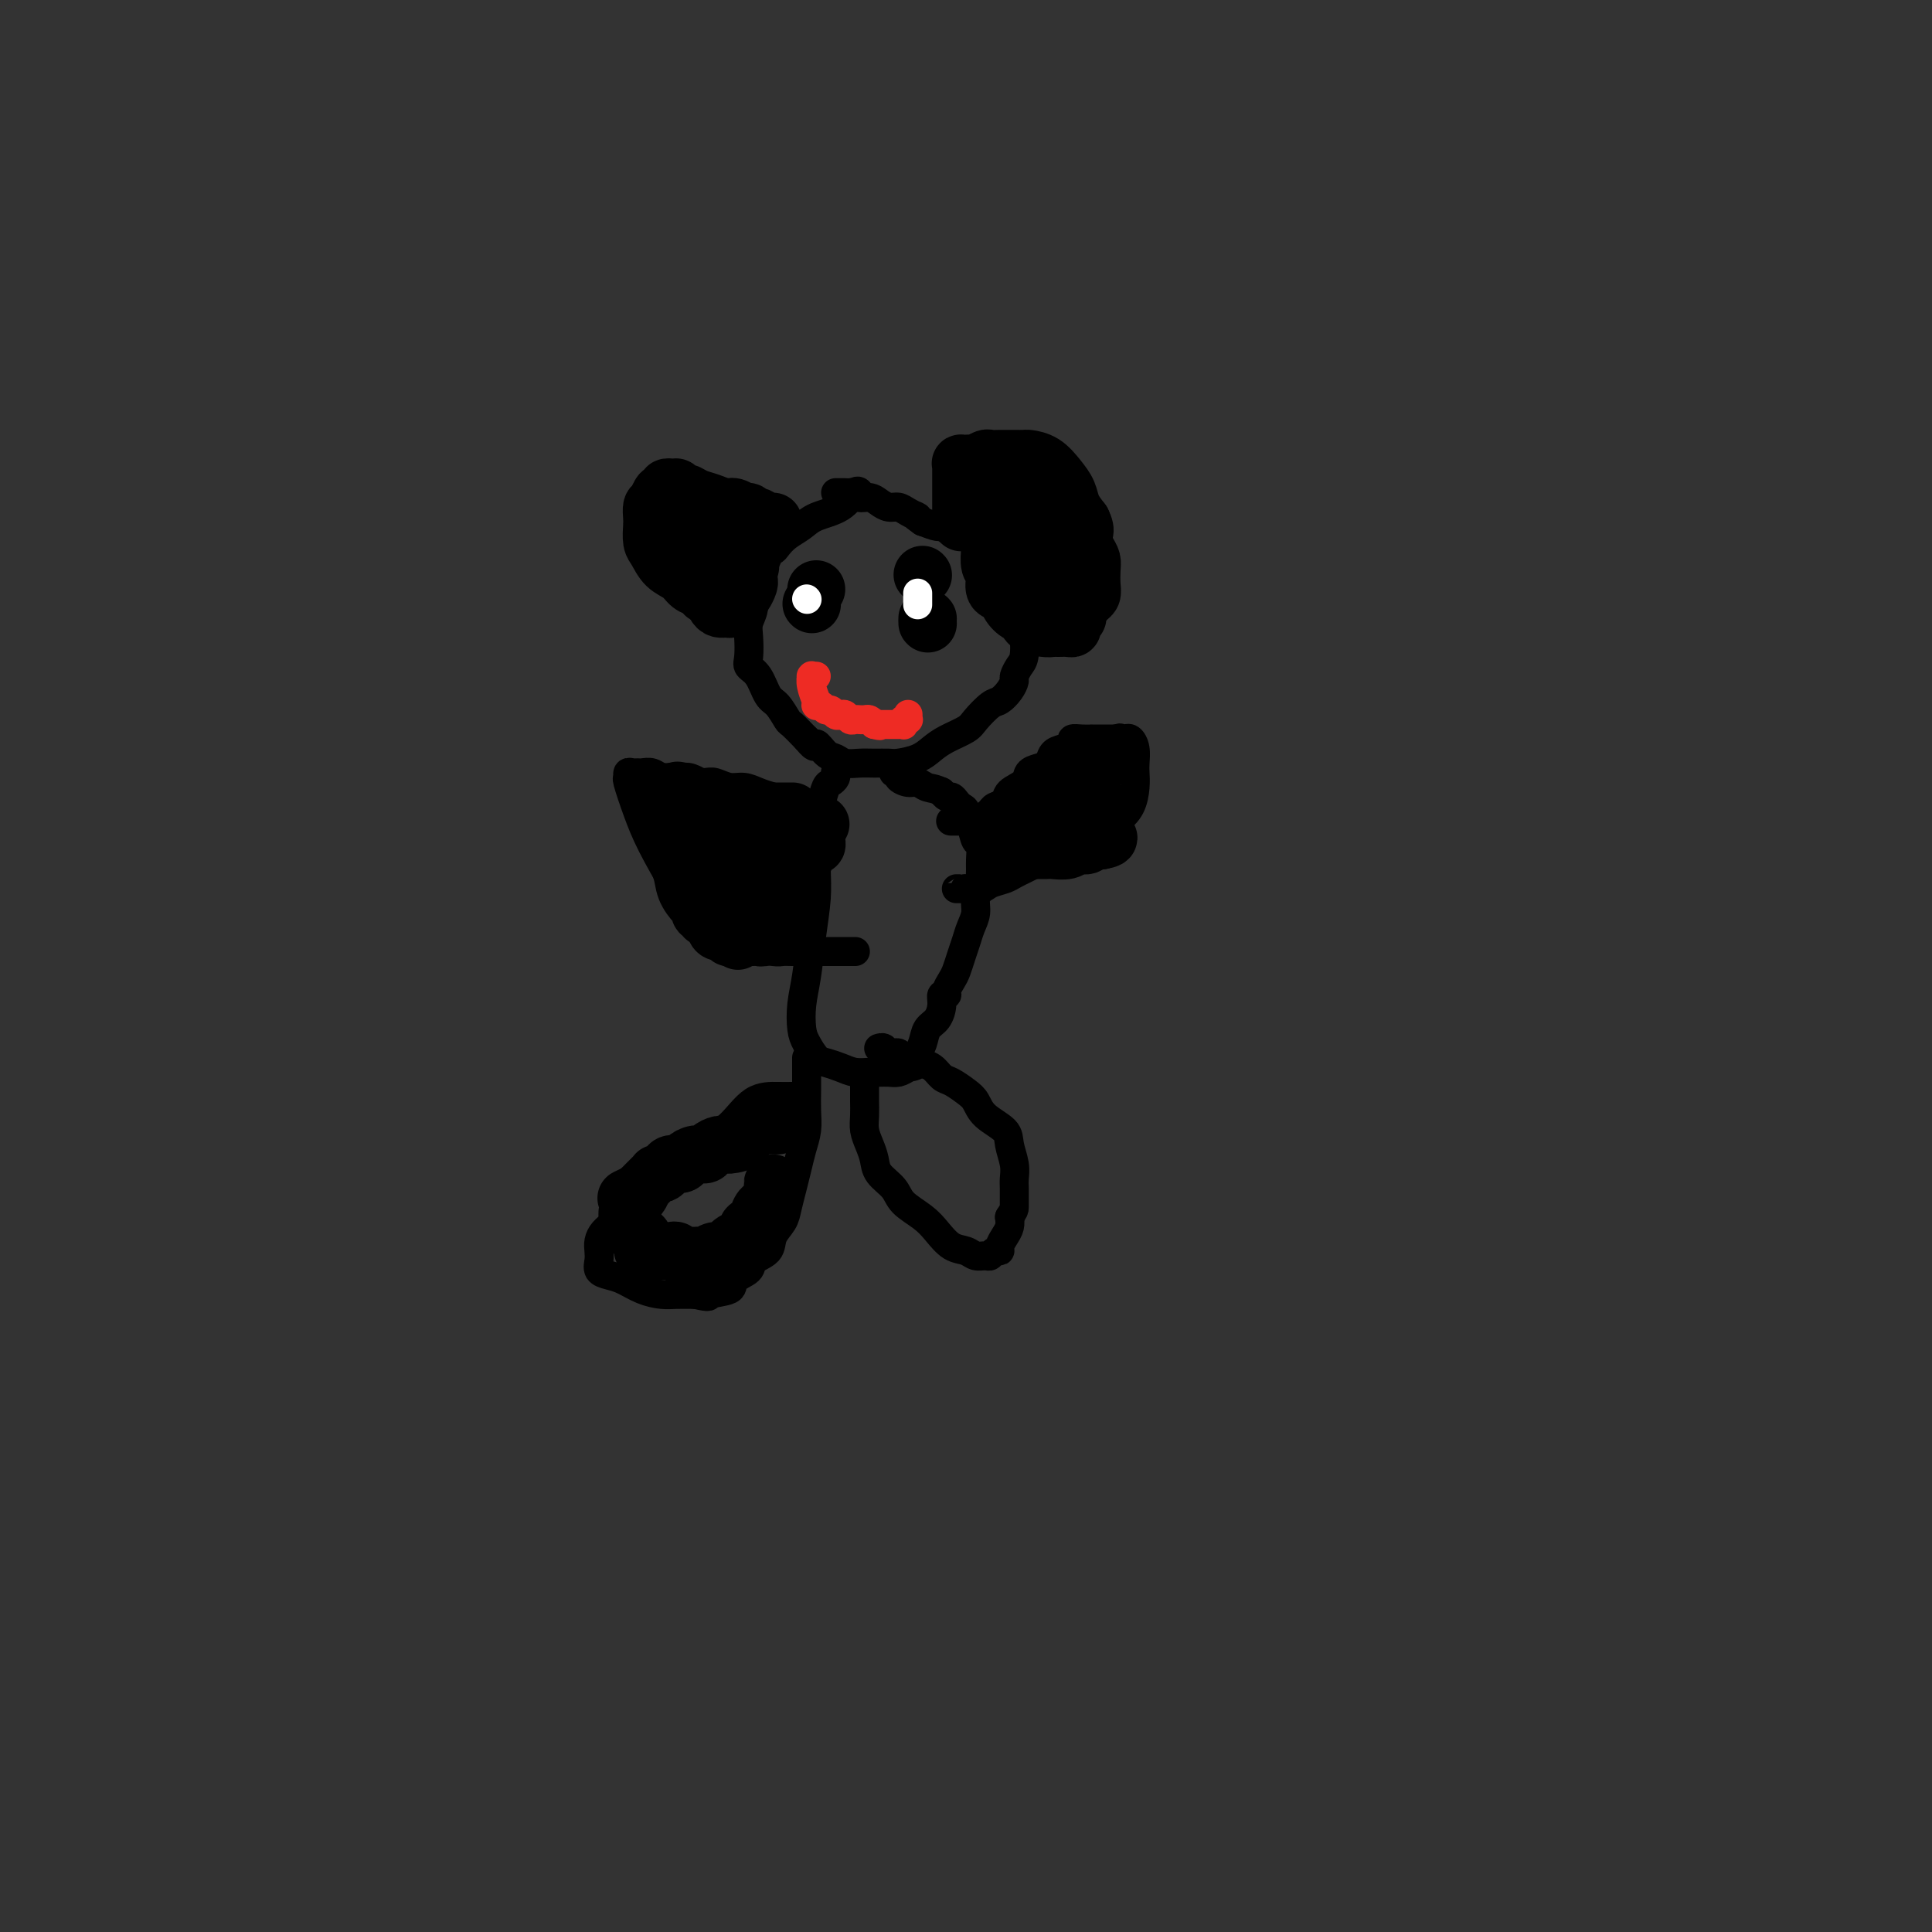 <svg viewBox='0 0 400 400' version='1.1' xmlns='http://www.w3.org/2000/svg' xmlns:xlink='http://www.w3.org/1999/xlink'><rect x="0" y="0" width="400" height="400" fill="#333333" stroke="none"/><g fill='none' stroke='#000000' stroke-width='6' stroke-linecap='round' stroke-linejoin='round'><path d='M178,102c-0.216,-0.292 -0.431,-0.584 -1,0c-0.569,0.584 -1.490,2.044 -3,3c-1.510,0.956 -3.609,1.409 -5,2c-1.391,0.591 -2.076,1.321 -3,2c-0.924,0.679 -2.089,1.308 -3,2c-0.911,0.692 -1.568,1.447 -2,2c-0.432,0.553 -0.640,0.905 -1,1c-0.360,0.095 -0.871,-0.068 -1,0c-0.129,0.068 0.124,0.367 0,1c-0.124,0.633 -0.625,1.601 -1,2c-0.375,0.399 -0.622,0.230 -1,1c-0.378,0.770 -0.885,2.479 -1,4c-0.115,1.521 0.164,2.855 0,4c-0.164,1.145 -0.770,2.100 -1,3c-0.230,0.900 -0.084,1.743 0,3c0.084,1.257 0.105,2.926 0,4c-0.105,1.074 -0.336,1.553 0,2c0.336,0.447 1.240,0.864 2,2c0.760,1.136 1.375,2.992 2,4c0.625,1.008 1.260,1.167 2,2c0.740,0.833 1.584,2.340 2,3c0.416,0.660 0.405,0.474 1,1c0.595,0.526 1.798,1.763 3,3'/><path d='M167,153c2.215,2.747 1.751,1.114 2,1c0.249,-0.114 1.210,1.290 2,2c0.790,0.710 1.409,0.726 2,1c0.591,0.274 1.154,0.806 2,1c0.846,0.194 1.977,0.050 3,0c1.023,-0.050 1.940,-0.005 3,0c1.060,0.005 2.263,-0.029 3,0c0.737,0.029 1.006,0.121 2,0c0.994,-0.121 2.712,-0.454 4,-1c1.288,-0.546 2.145,-1.306 3,-2c0.855,-0.694 1.709,-1.323 3,-2c1.291,-0.677 3.018,-1.402 4,-2c0.982,-0.598 1.220,-1.067 2,-2c0.780,-0.933 2.103,-2.329 3,-3c0.897,-0.671 1.367,-0.617 2,-1c0.633,-0.383 1.427,-1.203 2,-2c0.573,-0.797 0.925,-1.571 1,-2c0.075,-0.429 -0.126,-0.514 0,-1c0.126,-0.486 0.580,-1.373 1,-2c0.420,-0.627 0.806,-0.995 1,-2c0.194,-1.005 0.196,-2.647 0,-4c-0.196,-1.353 -0.590,-2.416 -1,-4c-0.410,-1.584 -0.837,-3.689 -1,-5c-0.163,-1.311 -0.063,-1.828 -1,-3c-0.937,-1.172 -2.909,-2.997 -4,-4c-1.091,-1.003 -1.299,-1.182 -2,-2c-0.701,-0.818 -1.895,-2.274 -3,-3c-1.105,-0.726 -2.121,-0.720 -3,-1c-0.879,-0.280 -1.621,-0.845 -2,-1c-0.379,-0.155 -0.394,0.098 -1,0c-0.606,-0.098 -1.803,-0.549 -3,-1'/><path d='M191,108c-2.915,-2.039 -1.204,-1.138 -1,-1c0.204,0.138 -1.099,-0.489 -2,-1c-0.901,-0.511 -1.398,-0.906 -2,-1c-0.602,-0.094 -1.308,0.115 -2,0c-0.692,-0.115 -1.369,-0.553 -2,-1c-0.631,-0.447 -1.216,-0.905 -2,-1c-0.784,-0.095 -1.768,0.171 -2,0c-0.232,-0.171 0.288,-0.778 0,-1c-0.288,-0.222 -1.384,-0.060 -2,0c-0.616,0.060 -0.754,0.016 -1,0c-0.246,-0.016 -0.602,-0.004 -1,0c-0.398,0.004 -0.839,0.001 -1,0c-0.161,-0.001 -0.043,-0.000 0,0c0.043,0.000 0.012,0.000 0,0c-0.012,-0.000 -0.003,-0.000 0,0c0.003,0.000 0.001,0.000 0,0c-0.001,-0.000 -0.000,-0.000 0,0c0.000,0.000 0.000,0.000 0,0'/><path d='M173,160c-0.024,-0.086 -0.048,-0.171 0,0c0.048,0.171 0.167,0.600 0,1c-0.167,0.400 -0.619,0.773 -1,1c-0.381,0.227 -0.691,0.310 -1,1c-0.309,0.690 -0.618,1.987 -1,3c-0.382,1.013 -0.837,1.741 -1,3c-0.163,1.259 -0.032,3.049 0,5c0.032,1.951 -0.033,4.064 0,6c0.033,1.936 0.166,3.694 0,6c-0.166,2.306 -0.631,5.158 -1,8c-0.369,2.842 -0.643,5.672 -1,8c-0.357,2.328 -0.798,4.154 -1,6c-0.202,1.846 -0.164,3.713 0,5c0.164,1.287 0.455,1.995 1,3c0.545,1.005 1.343,2.308 2,3c0.657,0.692 1.173,0.774 2,1c0.827,0.226 1.965,0.596 3,1c1.035,0.404 1.968,0.841 3,1c1.032,0.159 2.163,0.040 3,0c0.837,-0.040 1.379,-0.000 2,0c0.621,0.000 1.321,-0.038 2,0c0.679,0.038 1.337,0.154 2,0c0.663,-0.154 1.332,-0.577 2,-1'/><path d='M188,221c2.567,-0.314 1.984,-1.099 2,-2c0.016,-0.901 0.630,-1.920 1,-3c0.370,-1.080 0.495,-2.222 1,-3c0.505,-0.778 1.388,-1.191 2,-2c0.612,-0.809 0.951,-2.013 1,-3c0.049,-0.987 -0.194,-1.758 0,-2c0.194,-0.242 0.826,0.045 1,0c0.174,-0.045 -0.108,-0.424 0,-1c0.108,-0.576 0.606,-1.351 1,-2c0.394,-0.649 0.684,-1.174 1,-2c0.316,-0.826 0.658,-1.954 1,-3c0.342,-1.046 0.684,-2.009 1,-3c0.316,-0.991 0.607,-2.009 1,-3c0.393,-0.991 0.890,-1.957 1,-3c0.110,-1.043 -0.167,-2.165 0,-3c0.167,-0.835 0.778,-1.384 1,-2c0.222,-0.616 0.057,-1.301 0,-2c-0.057,-0.699 -0.004,-1.414 0,-2c0.004,-0.586 -0.041,-1.045 0,-2c0.041,-0.955 0.170,-2.406 0,-3c-0.170,-0.594 -0.637,-0.330 -1,-1c-0.363,-0.670 -0.622,-2.273 -1,-3c-0.378,-0.727 -0.875,-0.577 -1,-1c-0.125,-0.423 0.121,-1.419 0,-2c-0.121,-0.581 -0.611,-0.748 -1,-1c-0.389,-0.252 -0.679,-0.590 -1,-1c-0.321,-0.410 -0.674,-0.893 -1,-1c-0.326,-0.107 -0.626,0.164 -1,0c-0.374,-0.164 -0.821,-0.761 -1,-1c-0.179,-0.239 -0.089,-0.119 0,0'/><path d='M195,164c-1.355,-0.781 -2.243,-0.735 -3,-1c-0.757,-0.265 -1.383,-0.842 -2,-1c-0.617,-0.158 -1.223,0.101 -2,0c-0.777,-0.101 -1.724,-0.563 -2,-1c-0.276,-0.437 0.118,-0.848 0,-1c-0.118,-0.152 -0.748,-0.043 -1,0c-0.252,0.043 -0.126,0.022 0,0'/><path d='M197,170c0.056,0.000 0.113,0.000 0,0c-0.113,-0.000 -0.395,-0.000 0,0c0.395,0.000 1.469,0.001 2,0c0.531,-0.001 0.520,-0.003 1,0c0.480,0.003 1.453,0.012 2,0c0.547,-0.012 0.670,-0.045 1,0c0.330,0.045 0.866,0.168 1,0c0.134,-0.168 -0.135,-0.625 0,-1c0.135,-0.375 0.674,-0.666 1,-1c0.326,-0.334 0.440,-0.709 1,-1c0.560,-0.291 1.567,-0.498 2,-1c0.433,-0.502 0.291,-1.299 1,-2c0.709,-0.701 2.269,-1.305 3,-2c0.731,-0.695 0.632,-1.482 1,-2c0.368,-0.518 1.203,-0.769 2,-1c0.797,-0.231 1.557,-0.444 2,-1c0.443,-0.556 0.569,-1.455 1,-2c0.431,-0.545 1.167,-0.734 2,-1c0.833,-0.266 1.762,-0.607 2,-1c0.238,-0.393 -0.217,-0.837 0,-1c0.217,-0.163 1.104,-0.044 2,0c0.896,0.044 1.801,0.012 2,0c0.199,-0.012 -0.307,-0.003 0,0c0.307,0.003 1.429,0.001 2,0c0.571,-0.001 0.592,-0.000 1,0c0.408,0.000 1.204,0.000 2,0'/><path d='M231,153c1.963,-0.463 0.372,-0.119 0,0c-0.372,0.119 0.475,0.014 1,0c0.525,-0.014 0.729,0.065 1,0c0.271,-0.065 0.609,-0.272 1,0c0.391,0.272 0.835,1.024 1,2c0.165,0.976 0.051,2.177 0,3c-0.051,0.823 -0.038,1.270 0,2c0.038,0.730 0.100,1.743 0,3c-0.100,1.257 -0.362,2.756 -1,4c-0.638,1.244 -1.651,2.231 -3,3c-1.349,0.769 -3.033,1.319 -4,2c-0.967,0.681 -1.218,1.492 -2,2c-0.782,0.508 -2.096,0.714 -3,1c-0.904,0.286 -1.397,0.654 -2,1c-0.603,0.346 -1.317,0.670 -2,1c-0.683,0.330 -1.337,0.666 -2,1c-0.663,0.334 -1.337,0.667 -2,1c-0.663,0.333 -1.317,0.667 -2,1c-0.683,0.333 -1.396,0.663 -2,1c-0.604,0.337 -1.100,0.679 -2,1c-0.900,0.321 -2.206,0.622 -3,1c-0.794,0.378 -1.078,0.833 -2,1c-0.922,0.167 -2.482,0.045 -3,0c-0.518,-0.045 0.005,-0.012 0,0c-0.005,0.012 -0.540,0.003 -1,0c-0.460,-0.003 -0.846,-0.001 -1,0c-0.154,0.001 -0.077,0.000 0,0'/><path d='M169,167c0.033,0.006 0.067,0.013 0,0c-0.067,-0.013 -0.233,-0.045 -1,0c-0.767,0.045 -2.134,0.166 -3,0c-0.866,-0.166 -1.232,-0.618 -2,-1c-0.768,-0.382 -1.939,-0.695 -3,-1c-1.061,-0.305 -2.012,-0.604 -3,-1c-0.988,-0.396 -2.012,-0.891 -3,-1c-0.988,-0.109 -1.941,0.168 -3,0c-1.059,-0.168 -2.223,-0.781 -3,-1c-0.777,-0.219 -1.167,-0.044 -2,0c-0.833,0.044 -2.110,-0.045 -3,0c-0.890,0.045 -1.394,0.222 -2,0c-0.606,-0.222 -1.314,-0.844 -2,-1c-0.686,-0.156 -1.349,0.155 -2,0c-0.651,-0.155 -1.288,-0.775 -2,-1c-0.712,-0.225 -1.497,-0.056 -2,0c-0.503,0.056 -0.725,0.000 -1,0c-0.275,-0.000 -0.604,0.056 -1,0c-0.396,-0.056 -0.859,-0.224 -1,0c-0.141,0.224 0.040,0.839 0,1c-0.040,0.161 -0.299,-0.132 0,1c0.299,1.132 1.157,3.689 2,6c0.843,2.311 1.669,4.374 3,7c1.331,2.626 3.165,5.813 5,9'/><path d='M140,184c2.057,4.322 2.201,4.129 3,5c0.799,0.871 2.255,2.808 4,4c1.745,1.192 3.779,1.640 5,2c1.221,0.360 1.629,0.632 3,1c1.371,0.368 3.704,0.831 5,1c1.296,0.169 1.554,0.045 2,0c0.446,-0.045 1.080,-0.012 2,0c0.920,0.012 2.126,0.003 3,0c0.874,-0.003 1.418,-0.001 2,0c0.582,0.001 1.204,0.000 2,0c0.796,-0.000 1.767,-0.000 2,0c0.233,0.000 -0.274,0.000 0,0c0.274,-0.000 1.327,-0.000 2,0c0.673,0.000 0.965,0.000 1,0c0.035,-0.000 -0.186,-0.000 0,0c0.186,0.000 0.781,0.000 1,0c0.219,-0.000 0.063,-0.000 0,0c-0.063,0.000 -0.031,0.000 0,0'/><path d='M166,227c0.168,0.001 0.336,0.002 0,0c-0.336,-0.002 -1.176,-0.006 -2,0c-0.824,0.006 -1.634,0.023 -3,0c-1.366,-0.023 -3.290,-0.088 -5,1c-1.710,1.088 -3.205,3.327 -5,5c-1.795,1.673 -3.889,2.781 -6,4c-2.111,1.219 -4.238,2.548 -6,4c-1.762,1.452 -3.157,3.026 -4,4c-0.843,0.974 -1.132,1.349 -2,2c-0.868,0.651 -2.313,1.578 -3,2c-0.687,0.422 -0.615,0.340 -1,1c-0.385,0.660 -1.227,2.063 -2,3c-0.773,0.937 -1.476,1.406 -2,2c-0.524,0.594 -0.867,1.311 -1,2c-0.133,0.689 -0.056,1.349 0,2c0.056,0.651 0.089,1.291 0,2c-0.089,0.709 -0.302,1.486 0,2c0.302,0.514 1.119,0.765 2,1c0.881,0.235 1.827,0.455 3,1c1.173,0.545 2.572,1.414 4,2c1.428,0.586 2.884,0.889 4,1c1.116,0.111 1.890,0.032 3,0c1.110,-0.032 2.555,-0.016 4,0'/><path d='M144,268c3.534,0.808 2.370,0.330 3,0c0.630,-0.330 3.055,-0.510 4,-1c0.945,-0.490 0.409,-1.289 1,-2c0.591,-0.711 2.309,-1.334 3,-2c0.691,-0.666 0.356,-1.374 1,-2c0.644,-0.626 2.267,-1.171 3,-2c0.733,-0.829 0.578,-1.943 1,-3c0.422,-1.057 1.422,-2.057 2,-3c0.578,-0.943 0.733,-1.830 1,-3c0.267,-1.170 0.646,-2.622 1,-4c0.354,-1.378 0.683,-2.680 1,-4c0.317,-1.320 0.621,-2.656 1,-4c0.379,-1.344 0.834,-2.696 1,-4c0.166,-1.304 0.045,-2.559 0,-4c-0.045,-1.441 -0.012,-3.069 0,-4c0.012,-0.931 0.003,-1.164 0,-2c-0.003,-0.836 -0.001,-2.276 0,-3c0.001,-0.724 0.000,-0.733 0,-1c-0.000,-0.267 -0.000,-0.790 0,-1c0.000,-0.210 0.000,-0.105 0,0'/><path d='M179,224c0.000,0.050 0.000,0.099 0,0c-0.000,-0.099 -0.001,-0.347 0,0c0.001,0.347 0.003,1.289 0,2c-0.003,0.711 -0.011,1.190 0,2c0.011,0.810 0.043,1.949 0,3c-0.043,1.051 -0.159,2.014 0,3c0.159,0.986 0.593,1.996 1,3c0.407,1.004 0.787,2.001 1,3c0.213,0.999 0.258,1.999 1,3c0.742,1.001 2.179,2.002 3,3c0.821,0.998 1.025,1.993 2,3c0.975,1.007 2.722,2.025 4,3c1.278,0.975 2.086,1.907 3,3c0.914,1.093 1.933,2.346 3,3c1.067,0.654 2.184,0.707 3,1c0.816,0.293 1.333,0.825 2,1c0.667,0.175 1.484,-0.008 2,0c0.516,0.008 0.729,0.206 1,0c0.271,-0.206 0.598,-0.818 1,-1c0.402,-0.182 0.878,0.064 1,0c0.122,-0.064 -0.112,-0.440 0,-1c0.112,-0.560 0.569,-1.305 1,-2c0.431,-0.695 0.838,-1.342 1,-2c0.162,-0.658 0.081,-1.329 0,-2'/><path d='M209,252c1.000,-1.595 1.001,-1.584 1,-2c-0.001,-0.416 -0.004,-1.259 0,-2c0.004,-0.741 0.015,-1.381 0,-2c-0.015,-0.619 -0.056,-1.218 0,-2c0.056,-0.782 0.209,-1.746 0,-3c-0.209,-1.254 -0.779,-2.797 -1,-4c-0.221,-1.203 -0.093,-2.067 -1,-3c-0.907,-0.933 -2.848,-1.937 -4,-3c-1.152,-1.063 -1.516,-2.187 -2,-3c-0.484,-0.813 -1.090,-1.317 -2,-2c-0.910,-0.683 -2.126,-1.546 -3,-2c-0.874,-0.454 -1.408,-0.499 -2,-1c-0.592,-0.501 -1.243,-1.459 -2,-2c-0.757,-0.541 -1.621,-0.666 -2,-1c-0.379,-0.334 -0.272,-0.878 -1,-1c-0.728,-0.122 -2.290,0.178 -3,0c-0.710,-0.178 -0.569,-0.832 -1,-1c-0.431,-0.168 -1.436,0.151 -2,0c-0.564,-0.151 -0.687,-0.773 -1,-1c-0.313,-0.227 -0.816,-0.061 -1,0c-0.184,0.061 -0.050,0.016 0,0c0.050,-0.016 0.014,-0.005 0,0c-0.014,0.005 -0.007,0.002 0,0'/></g>
<g fill='none' stroke='#000000' stroke-width='12' stroke-linecap='round' stroke-linejoin='round'><path d='M168,125c0.000,0.000 0.100,0.100 0.1,0.1'/><path d='M169,122c0.000,0.000 0.000,0.000 0,0c0.000,0.000 0.000,0.000 0,0'/><path d='M192,129c0.000,0.000 0.100,0.100 0.1,0.1'/><path d='M191,119c0.000,0.000 0.100,0.100 0.1,0.1'/><path d='M192,128c0.000,0.000 0.100,0.100 0.1,0.1'/></g>
<g fill='none' stroke='#FFFFFF' stroke-width='6' stroke-linecap='round' stroke-linejoin='round'><path d='M190,123c0.000,0.061 0.000,0.121 0,0c0.000,-0.121 0.000,-0.424 0,0c0.000,0.424 0.000,1.576 0,2c0.000,0.424 0.000,0.121 0,0c0.000,-0.121 0.000,-0.061 0,0'/><path d='M167,124c0.000,0.000 0.100,0.100 0.1,0.1'/></g>
<g fill='none' stroke='#EE2B24' stroke-width='6' stroke-linecap='round' stroke-linejoin='round'><path d='M169,140c-0.420,-0.010 -0.841,-0.019 -1,0c-0.159,0.019 -0.057,0.067 0,0c0.057,-0.067 0.068,-0.249 0,0c-0.068,0.249 -0.214,0.928 0,2c0.214,1.072 0.789,2.536 1,3c0.211,0.464 0.060,-0.073 0,0c-0.060,0.073 -0.027,0.756 0,1c0.027,0.244 0.049,0.050 0,0c-0.049,-0.050 -0.168,0.043 0,0c0.168,-0.043 0.622,-0.221 1,0c0.378,0.221 0.679,0.843 1,1c0.321,0.157 0.664,-0.150 1,0c0.336,0.150 0.667,0.758 1,1c0.333,0.242 0.668,0.117 1,0c0.332,-0.117 0.663,-0.228 1,0c0.337,0.228 0.682,0.793 1,1c0.318,0.207 0.610,0.055 1,0c0.390,-0.055 0.878,-0.012 1,0c0.122,0.012 -0.122,-0.007 0,0c0.122,0.007 0.610,0.040 1,0c0.390,-0.040 0.683,-0.154 1,0c0.317,0.154 0.659,0.577 1,1'/><path d='M181,150c1.769,0.464 1.191,0.124 1,0c-0.191,-0.124 0.005,-0.033 0,0c-0.005,0.033 -0.211,0.009 0,0c0.211,-0.009 0.840,-0.002 1,0c0.160,0.002 -0.149,0.001 0,0c0.149,-0.001 0.757,-0.000 1,0c0.243,0.000 0.121,0.000 0,0c-0.121,-0.000 -0.242,-0.000 0,0c0.242,0.000 0.849,0.000 1,0c0.151,-0.000 -0.152,-0.000 0,0c0.152,0.000 0.759,0.001 1,0c0.241,-0.001 0.116,-0.004 0,0c-0.116,0.004 -0.223,0.015 0,0c0.223,-0.015 0.778,-0.057 1,0c0.222,0.057 0.112,0.211 0,0c-0.112,-0.211 -0.226,-0.789 0,-1c0.226,-0.211 0.793,-0.056 1,0c0.207,0.056 0.056,0.011 0,0c-0.056,-0.011 -0.015,0.011 0,0c0.015,-0.011 0.004,-0.056 0,0c-0.004,0.056 -0.001,0.211 0,0c0.001,-0.211 0.000,-0.789 0,-1c-0.000,-0.211 -0.000,-0.057 0,0c0.000,0.057 0.000,0.015 0,0c-0.000,-0.015 -0.000,-0.004 0,0c0.000,0.004 0.000,0.002 0,0'/></g>
<g fill='none' stroke='#000000' stroke-width='12' stroke-linecap='round' stroke-linejoin='round'><path d='M199,108c-0.000,0.122 -0.000,0.243 0,0c0.000,-0.243 0.000,-0.852 0,-1c-0.000,-0.148 -0.000,0.164 0,0c0.000,-0.164 0.000,-0.804 0,-2c-0.000,-1.196 -0.001,-2.947 0,-4c0.001,-1.053 0.004,-1.406 0,-2c-0.004,-0.594 -0.015,-1.427 0,-2c0.015,-0.573 0.056,-0.886 0,-1c-0.056,-0.114 -0.208,-0.031 0,0c0.208,0.031 0.776,0.009 1,0c0.224,-0.009 0.106,-0.006 0,0c-0.106,0.006 -0.198,0.016 0,0c0.198,-0.016 0.686,-0.057 1,0c0.314,0.057 0.455,0.211 1,0c0.545,-0.211 1.493,-0.789 2,-1c0.507,-0.211 0.574,-0.057 1,0c0.426,0.057 1.212,0.015 2,0c0.788,-0.015 1.579,-0.003 2,0c0.421,0.003 0.472,-0.004 1,0c0.528,0.004 1.532,0.020 2,0c0.468,-0.020 0.401,-0.077 1,0c0.599,0.077 1.865,0.289 3,1c1.135,0.711 2.139,1.923 3,3c0.861,1.077 1.578,2.021 2,3c0.422,0.979 0.549,1.994 1,3c0.451,1.006 1.225,2.003 2,3'/><path d='M224,108c1.193,2.381 0.176,2.332 0,3c-0.176,0.668 0.490,2.052 1,3c0.510,0.948 0.866,1.458 1,2c0.134,0.542 0.048,1.115 0,2c-0.048,0.885 -0.059,2.082 0,3c0.059,0.918 0.186,1.556 0,2c-0.186,0.444 -0.687,0.693 -1,1c-0.313,0.307 -0.439,0.671 -1,1c-0.561,0.329 -1.558,0.624 -2,1c-0.442,0.376 -0.331,0.834 -1,1c-0.669,0.166 -2.120,0.039 -3,0c-0.880,-0.039 -1.190,0.011 -2,0c-0.810,-0.011 -2.120,-0.081 -3,0c-0.880,0.081 -1.331,0.313 -2,0c-0.669,-0.313 -1.556,-1.171 -2,-2c-0.444,-0.829 -0.445,-1.631 -1,-2c-0.555,-0.369 -1.665,-0.306 -2,-1c-0.335,-0.694 0.107,-2.144 0,-3c-0.107,-0.856 -0.761,-1.118 -1,-2c-0.239,-0.882 -0.064,-2.383 0,-3c0.064,-0.617 0.017,-0.351 0,-1c-0.017,-0.649 -0.005,-2.215 0,-3c0.005,-0.785 0.002,-0.789 0,-1c-0.002,-0.211 -0.001,-0.629 0,-1c0.001,-0.371 0.004,-0.694 0,-1c-0.004,-0.306 -0.015,-0.593 0,-1c0.015,-0.407 0.056,-0.934 0,-1c-0.056,-0.066 -0.207,0.328 0,0c0.207,-0.328 0.774,-1.380 1,-2c0.226,-0.620 0.113,-0.810 0,-1'/><path d='M206,102c0.239,-3.321 0.836,-1.622 1,-1c0.164,0.622 -0.104,0.167 0,0c0.104,-0.167 0.579,-0.046 1,0c0.421,0.046 0.788,0.018 1,0c0.212,-0.018 0.269,-0.025 1,0c0.731,0.025 2.137,0.081 3,0c0.863,-0.081 1.183,-0.301 2,0c0.817,0.301 2.132,1.122 3,2c0.868,0.878 1.290,1.813 2,3c0.710,1.187 1.707,2.625 2,4c0.293,1.375 -0.118,2.687 0,4c0.118,1.313 0.765,2.628 1,4c0.235,1.372 0.059,2.801 0,4c-0.059,1.199 -0.001,2.167 0,3c0.001,0.833 -0.054,1.530 0,2c0.054,0.470 0.218,0.715 0,1c-0.218,0.285 -0.817,0.612 -1,1c-0.183,0.388 0.052,0.837 0,1c-0.052,0.163 -0.390,0.041 -1,0c-0.610,-0.041 -1.493,0.000 -2,0c-0.507,-0.000 -0.637,-0.042 -1,0c-0.363,0.042 -0.959,0.166 -2,0c-1.041,-0.166 -2.528,-0.622 -3,-1c-0.472,-0.378 0.070,-0.679 0,-1c-0.070,-0.321 -0.750,-0.663 -1,-1c-0.250,-0.337 -0.068,-0.668 0,-1c0.068,-0.332 0.021,-0.663 0,-1c-0.021,-0.337 -0.016,-0.678 0,-1c0.016,-0.322 0.043,-0.625 0,-1c-0.043,-0.375 -0.155,-0.821 0,-1c0.155,-0.179 0.578,-0.089 1,0'/><path d='M213,122c-0.064,-1.310 -0.225,-1.084 0,-1c0.225,0.084 0.835,0.027 1,0c0.165,-0.027 -0.114,-0.022 0,0c0.114,0.022 0.623,0.062 1,0c0.377,-0.062 0.623,-0.227 1,0c0.377,0.227 0.887,0.845 1,1c0.113,0.155 -0.169,-0.152 0,0c0.169,0.152 0.789,0.765 1,1c0.211,0.235 0.011,0.094 0,0c-0.011,-0.094 0.165,-0.140 0,0c-0.165,0.140 -0.671,0.465 -1,0c-0.329,-0.465 -0.480,-1.719 -1,-3c-0.520,-1.281 -1.407,-2.587 -2,-4c-0.593,-1.413 -0.891,-2.932 -1,-4c-0.109,-1.068 -0.029,-1.684 0,-3c0.029,-1.316 0.008,-3.333 0,-4c-0.008,-0.667 -0.002,0.017 0,0c0.002,-0.017 0.001,-0.736 0,-1c-0.001,-0.264 -0.000,-0.072 0,0c0.000,0.072 0.000,0.023 0,0c-0.000,-0.023 -0.000,-0.020 0,0c0.000,0.020 0.000,0.057 0,0c-0.000,-0.057 -0.000,-0.208 0,0c0.000,0.208 0.000,0.774 0,1c-0.000,0.226 -0.000,0.113 0,0'/><path d='M160,108c-0.024,-0.002 -0.048,-0.005 0,0c0.048,0.005 0.168,0.016 0,0c-0.168,-0.016 -0.622,-0.061 -1,0c-0.378,0.061 -0.678,0.228 -1,0c-0.322,-0.228 -0.667,-0.850 -1,-1c-0.333,-0.150 -0.655,0.171 -1,0c-0.345,-0.171 -0.714,-0.833 -1,-1c-0.286,-0.167 -0.489,0.163 -1,0c-0.511,-0.163 -1.331,-0.818 -2,-1c-0.669,-0.182 -1.187,0.110 -2,0c-0.813,-0.110 -1.921,-0.622 -3,-1c-1.079,-0.378 -2.130,-0.623 -3,-1c-0.870,-0.377 -1.558,-0.886 -2,-1c-0.442,-0.114 -0.639,0.166 -1,0c-0.361,-0.166 -0.885,-0.778 -1,-1c-0.115,-0.222 0.180,-0.055 0,0c-0.180,0.055 -0.836,-0.001 -1,0c-0.164,0.001 0.163,0.058 0,0c-0.163,-0.058 -0.817,-0.232 -1,0c-0.183,0.232 0.105,0.870 0,1c-0.105,0.130 -0.601,-0.249 -1,0c-0.399,0.249 -0.699,1.124 -1,2'/><path d='M136,104c-0.535,0.590 -0.873,0.566 -1,1c-0.127,0.434 -0.043,1.327 0,2c0.043,0.673 0.046,1.124 0,2c-0.046,0.876 -0.140,2.175 0,3c0.140,0.825 0.513,1.176 1,2c0.487,0.824 1.087,2.119 2,3c0.913,0.881 2.139,1.346 3,2c0.861,0.654 1.358,1.496 2,2c0.642,0.504 1.429,0.671 2,1c0.571,0.329 0.925,0.820 1,1c0.075,0.180 -0.130,0.050 0,0c0.130,-0.050 0.593,-0.020 1,0c0.407,0.020 0.757,0.031 1,0c0.243,-0.031 0.379,-0.102 1,0c0.621,0.102 1.725,0.377 2,0c0.275,-0.377 -0.280,-1.408 0,-2c0.280,-0.592 1.396,-0.746 2,-1c0.604,-0.254 0.698,-0.608 1,-1c0.302,-0.392 0.813,-0.823 1,-1c0.187,-0.177 0.050,-0.102 0,0c-0.050,0.102 -0.013,0.230 0,0c0.013,-0.230 0.004,-0.817 0,-1c-0.004,-0.183 -0.001,0.040 0,0c0.001,-0.040 0.000,-0.343 0,-1c-0.000,-0.657 -0.000,-1.668 0,-2c0.000,-0.332 0.000,0.016 0,0c-0.000,-0.016 -0.000,-0.396 0,-1c0.000,-0.604 0.000,-1.432 0,-2c-0.000,-0.568 -0.000,-0.877 0,-1c0.000,-0.123 0.000,-0.062 0,0'/><path d='M155,110c-0.024,-1.619 -0.583,-1.167 -1,-1c-0.417,0.167 -0.693,0.047 -1,0c-0.307,-0.047 -0.645,-0.023 -1,0c-0.355,0.023 -0.726,0.044 -1,0c-0.274,-0.044 -0.451,-0.153 -1,0c-0.549,0.153 -1.471,0.567 -2,1c-0.529,0.433 -0.663,0.886 -1,1c-0.337,0.114 -0.875,-0.109 -1,0c-0.125,0.109 0.163,0.550 0,1c-0.163,0.450 -0.776,0.907 -1,1c-0.224,0.093 -0.060,-0.179 0,0c0.060,0.179 0.015,0.809 0,1c-0.015,0.191 -0.001,-0.057 0,0c0.001,0.057 -0.011,0.420 0,1c0.011,0.580 0.044,1.377 0,2c-0.044,0.623 -0.167,1.071 0,2c0.167,0.929 0.623,2.340 1,3c0.377,0.660 0.674,0.569 1,1c0.326,0.431 0.680,1.383 1,2c0.320,0.617 0.607,0.898 1,1c0.393,0.102 0.893,0.024 1,0c0.107,-0.024 -0.179,0.004 0,0c0.179,-0.004 0.821,-0.042 1,0c0.179,0.042 -0.106,0.162 0,0c0.106,-0.162 0.603,-0.607 1,-1c0.397,-0.393 0.695,-0.735 1,-1c0.305,-0.265 0.618,-0.452 1,-1c0.382,-0.548 0.834,-1.456 1,-2c0.166,-0.544 0.045,-0.723 0,-1c-0.045,-0.277 -0.013,-0.650 0,-1c0.013,-0.350 0.006,-0.675 0,-1'/><path d='M155,118c0.622,-1.244 0.178,-0.356 0,0c-0.178,0.356 -0.089,0.178 0,0'/><path d='M227,159c0.000,0.000 0.100,0.100 0.1,0.1'/><path d='M218,161c0.000,0.000 0.100,0.100 0.1,0.1'/><path d='M218,165c0.000,0.000 0.100,0.100 0.1,0.1'/><path d='M212,169c0.000,0.000 0.100,0.100 0.1,0.1'/><path d='M209,176c-0.012,-0.000 -0.023,-0.000 0,0c0.023,0.000 0.082,0.000 0,0c-0.082,-0.000 -0.305,-0.000 0,0c0.305,0.000 1.138,0.000 2,0c0.862,-0.000 1.754,-0.000 2,0c0.246,0.000 -0.155,0.000 0,0c0.155,-0.000 0.866,-0.000 1,0c0.134,0.000 -0.308,0.001 0,0c0.308,-0.001 1.367,-0.004 2,0c0.633,0.004 0.842,0.016 1,0c0.158,-0.016 0.266,-0.061 1,0c0.734,0.061 2.094,0.226 3,0c0.906,-0.226 1.357,-0.845 2,-1c0.643,-0.155 1.479,0.155 2,0c0.521,-0.155 0.728,-0.774 1,-1c0.272,-0.226 0.609,-0.061 1,0c0.391,0.061 0.837,0.016 1,0c0.163,-0.016 0.044,-0.004 0,0c-0.044,0.004 -0.013,0.001 0,0c0.013,-0.001 0.006,-0.001 0,0'/><path d='M228,174c2.939,-0.533 0.788,-0.864 0,-1c-0.788,-0.136 -0.211,-0.075 0,0c0.211,0.075 0.057,0.164 0,0c-0.057,-0.164 -0.015,-0.583 0,-1c0.015,-0.417 0.004,-0.834 0,-1c-0.004,-0.166 -0.002,-0.083 0,0'/><path d='M228,167c0.000,0.000 0.100,0.100 0.1,0.1'/><path d='M164,168c0.090,0.000 0.180,0.000 0,0c-0.180,-0.000 -0.629,-0.000 -1,0c-0.371,0.000 -0.664,0.000 -1,0c-0.336,-0.000 -0.716,-0.000 -1,0c-0.284,0.000 -0.472,0.000 -1,0c-0.528,-0.000 -1.396,-0.000 -2,0c-0.604,0.000 -0.946,0.000 -1,0c-0.054,-0.000 0.178,-0.000 0,0c-0.178,0.000 -0.766,0.000 -1,0c-0.234,-0.000 -0.114,-0.000 0,0c0.114,0.000 0.220,0.001 0,0c-0.220,-0.001 -0.768,-0.004 -1,0c-0.232,0.004 -0.148,0.015 0,0c0.148,-0.015 0.361,-0.057 0,0c-0.361,0.057 -1.297,0.212 -2,0c-0.703,-0.212 -1.173,-0.793 -2,-1c-0.827,-0.207 -2.011,-0.042 -3,0c-0.989,0.042 -1.785,-0.040 -2,0c-0.215,0.040 0.150,0.203 0,0c-0.150,-0.203 -0.814,-0.772 -1,-1c-0.186,-0.228 0.108,-0.116 0,0c-0.108,0.116 -0.617,0.237 -1,0c-0.383,-0.237 -0.642,-0.833 -1,-1c-0.358,-0.167 -0.817,0.095 -1,0c-0.183,-0.095 -0.092,-0.548 0,-1'/><path d='M142,164c-3.403,-0.618 -0.912,-0.162 0,0c0.912,0.162 0.244,0.030 0,0c-0.244,-0.030 -0.065,0.044 0,0c0.065,-0.044 0.018,-0.204 0,0c-0.018,0.204 -0.005,0.772 0,1c0.005,0.228 0.001,0.118 0,0c-0.001,-0.118 -0.000,-0.242 0,0c0.000,0.242 0.000,0.849 0,1c-0.000,0.151 -0.000,-0.156 0,0c0.000,0.156 0.001,0.774 0,1c-0.001,0.226 -0.002,0.061 0,0c0.002,-0.061 0.008,-0.019 0,0c-0.008,0.019 -0.030,0.016 0,0c0.030,-0.016 0.110,-0.043 0,0c-0.110,0.043 -0.411,0.156 -1,0c-0.589,-0.156 -1.466,-0.580 -2,-1c-0.534,-0.420 -0.724,-0.834 -1,-1c-0.276,-0.166 -0.638,-0.083 -1,0'/><path d='M137,165c-1.001,-0.533 -1.002,-0.867 -1,-1c0.002,-0.133 0.008,-0.066 0,0c-0.008,0.066 -0.028,0.130 0,0c0.028,-0.130 0.106,-0.454 0,0c-0.106,0.454 -0.394,1.685 0,3c0.394,1.315 1.471,2.713 2,4c0.529,1.287 0.510,2.463 1,4c0.490,1.537 1.489,3.435 2,5c0.511,1.565 0.533,2.798 1,4c0.467,1.202 1.379,2.374 2,3c0.621,0.626 0.950,0.708 1,1c0.050,0.292 -0.180,0.794 0,1c0.180,0.206 0.769,0.114 1,0c0.231,-0.114 0.102,-0.251 0,0c-0.102,0.251 -0.177,0.891 0,1c0.177,0.109 0.608,-0.311 1,0c0.392,0.311 0.746,1.355 1,2c0.254,0.645 0.407,0.891 1,1c0.593,0.109 1.626,0.082 2,0c0.374,-0.082 0.090,-0.218 0,0c-0.090,0.218 0.014,0.789 0,1c-0.014,0.211 -0.147,0.060 0,0c0.147,-0.060 0.573,-0.030 1,0'/><path d='M152,194c1.542,1.547 0.398,0.415 0,0c-0.398,-0.415 -0.051,-0.111 0,0c0.051,0.111 -0.193,0.030 0,0c0.193,-0.030 0.825,-0.008 1,0c0.175,0.008 -0.107,0.002 0,0c0.107,-0.002 0.602,-0.001 1,0c0.398,0.001 0.699,0.001 1,0c0.301,-0.001 0.603,-0.004 1,0c0.397,0.004 0.890,0.015 1,0c0.110,-0.015 -0.163,-0.057 0,0c0.163,0.057 0.761,0.212 1,0c0.239,-0.212 0.120,-0.792 0,-1c-0.120,-0.208 -0.242,-0.046 0,0c0.242,0.046 0.848,-0.025 1,0c0.152,0.025 -0.151,0.148 0,0c0.151,-0.148 0.757,-0.565 1,-1c0.243,-0.435 0.122,-0.886 0,-1c-0.122,-0.114 -0.244,0.111 0,0c0.244,-0.111 0.854,-0.558 1,-1c0.146,-0.442 -0.171,-0.878 0,-1c0.171,-0.122 0.830,0.069 1,0c0.170,-0.069 -0.151,-0.397 0,-1c0.151,-0.603 0.772,-1.481 1,-2c0.228,-0.519 0.061,-0.678 0,-1c-0.061,-0.322 -0.016,-0.807 0,-1c0.016,-0.193 0.001,-0.093 0,0c-0.001,0.093 0.010,0.180 0,0c-0.010,-0.180 -0.041,-0.625 0,-1c0.041,-0.375 0.155,-0.678 0,-1c-0.155,-0.322 -0.577,-0.661 -1,-1'/><path d='M162,181c0.353,-1.637 0.235,-0.231 0,0c-0.235,0.231 -0.588,-0.713 -1,-1c-0.412,-0.287 -0.883,0.081 -1,0c-0.117,-0.081 0.118,-0.613 0,-1c-0.118,-0.387 -0.591,-0.629 -1,-1c-0.409,-0.371 -0.755,-0.870 -1,-1c-0.245,-0.130 -0.391,0.109 -1,0c-0.609,-0.109 -1.683,-0.565 -2,-1c-0.317,-0.435 0.123,-0.848 0,-1c-0.123,-0.152 -0.807,-0.045 -1,0c-0.193,0.045 0.107,0.026 0,0c-0.107,-0.026 -0.621,-0.060 -1,0c-0.379,0.060 -0.623,0.212 -1,0c-0.377,-0.212 -0.886,-0.789 -1,-1c-0.114,-0.211 0.167,-0.056 0,0c-0.167,0.056 -0.782,0.015 -1,0c-0.218,-0.015 -0.040,-0.003 0,0c0.040,0.003 -0.057,-0.003 0,0c0.057,0.003 0.268,0.016 0,0c-0.268,-0.016 -1.015,-0.060 -1,0c0.015,0.060 0.793,0.226 1,1c0.207,0.774 -0.155,2.158 0,3c0.155,0.842 0.829,1.143 1,2c0.171,0.857 -0.160,2.271 0,3c0.160,0.729 0.812,0.773 1,1c0.188,0.227 -0.089,0.636 0,1c0.089,0.364 0.545,0.682 1,1'/><path d='M153,186c0.863,1.791 1.019,0.269 1,0c-0.019,-0.269 -0.213,0.716 0,1c0.213,0.284 0.832,-0.134 1,0c0.168,0.134 -0.114,0.821 0,1c0.114,0.179 0.623,-0.148 1,0c0.377,0.148 0.623,0.772 1,1c0.377,0.228 0.886,0.061 1,0c0.114,-0.061 -0.167,-0.017 0,0c0.167,0.017 0.780,0.005 1,0c0.220,-0.005 0.045,-0.004 0,0c-0.045,0.004 0.039,0.009 0,0c-0.039,-0.009 -0.200,-0.034 0,0c0.200,0.034 0.760,0.125 1,0c0.240,-0.125 0.159,-0.466 0,-1c-0.159,-0.534 -0.397,-1.261 0,-2c0.397,-0.739 1.430,-1.491 2,-2c0.570,-0.509 0.679,-0.777 1,-1c0.321,-0.223 0.856,-0.402 1,-1c0.144,-0.598 -0.102,-1.616 0,-2c0.102,-0.384 0.552,-0.135 1,0c0.448,0.135 0.894,0.156 1,0c0.106,-0.156 -0.129,-0.490 0,-1c0.129,-0.510 0.623,-1.197 1,-2c0.377,-0.803 0.637,-1.721 1,-2c0.363,-0.279 0.829,0.083 1,0c0.171,-0.083 0.046,-0.611 0,-1c-0.046,-0.389 -0.012,-0.640 0,-1c0.012,-0.360 0.003,-0.828 0,-1c-0.003,-0.172 -0.001,-0.049 0,0c0.001,0.049 0.000,0.025 0,0'/><path d='M169,172c1.711,-2.644 0.489,-0.756 0,0c-0.489,0.756 -0.244,0.378 0,0'/><path d='M161,233c0.076,-0.004 0.153,-0.009 0,0c-0.153,0.009 -0.534,0.031 -1,0c-0.466,-0.031 -1.016,-0.114 -2,0c-0.984,0.114 -2.400,0.426 -3,1c-0.600,0.574 -0.384,1.412 -1,2c-0.616,0.588 -2.066,0.927 -3,1c-0.934,0.073 -1.354,-0.121 -2,0c-0.646,0.121 -1.520,0.558 -2,1c-0.480,0.442 -0.566,0.888 -1,1c-0.434,0.112 -1.215,-0.111 -2,0c-0.785,0.111 -1.572,0.555 -2,1c-0.428,0.445 -0.497,0.890 -1,1c-0.503,0.110 -1.442,-0.114 -2,0c-0.558,0.114 -0.737,0.566 -1,1c-0.263,0.434 -0.609,0.851 -1,1c-0.391,0.149 -0.825,0.028 -1,0c-0.175,-0.028 -0.089,0.035 0,0c0.089,-0.035 0.181,-0.167 0,0c-0.181,0.167 -0.636,0.632 -1,1c-0.364,0.368 -0.636,0.637 -1,1c-0.364,0.363 -0.819,0.819 -1,1c-0.181,0.181 -0.087,0.087 0,0c0.087,-0.087 0.168,-0.168 0,0c-0.168,0.168 -0.584,0.584 -1,1'/><path d='M132,247c-4.502,2.137 -1.258,0.481 0,0c1.258,-0.481 0.529,0.215 0,1c-0.529,0.785 -0.860,1.660 -1,2c-0.140,0.340 -0.090,0.143 0,0c0.090,-0.143 0.220,-0.234 0,0c-0.220,0.234 -0.791,0.794 -1,1c-0.209,0.206 -0.057,0.058 0,0c0.057,-0.058 0.019,-0.027 0,0c-0.019,0.027 -0.019,0.049 0,0c0.019,-0.049 0.058,-0.171 0,0c-0.058,0.171 -0.212,0.634 0,1c0.212,0.366 0.789,0.634 1,1c0.211,0.366 0.057,0.830 0,1c-0.057,0.170 -0.015,0.044 0,0c0.015,-0.044 0.003,-0.008 0,0c-0.003,0.008 0.003,-0.012 0,0c-0.003,0.012 -0.015,0.056 0,0c0.015,-0.056 0.057,-0.212 0,0c-0.057,0.212 -0.212,0.793 0,1c0.212,0.207 0.793,0.041 1,0c0.207,-0.041 0.041,0.044 0,0c-0.041,-0.044 0.041,-0.218 0,0c-0.041,0.218 -0.207,0.829 0,1c0.207,0.171 0.788,-0.099 1,0c0.212,0.099 0.057,0.565 0,1c-0.057,0.435 -0.016,0.839 0,1c0.016,0.161 0.008,0.081 0,0'/><path d='M133,258c0.173,1.718 0.106,0.513 0,0c-0.106,-0.513 -0.250,-0.334 0,0c0.250,0.334 0.893,0.821 1,1c0.107,0.179 -0.322,0.048 0,0c0.322,-0.048 1.396,-0.014 2,0c0.604,0.014 0.739,0.008 1,0c0.261,-0.008 0.648,-0.016 1,0c0.352,0.016 0.668,0.057 1,0c0.332,-0.057 0.680,-0.211 1,0c0.320,0.211 0.610,0.789 1,1c0.390,0.211 0.878,0.056 1,0c0.122,-0.056 -0.123,-0.014 0,0c0.123,0.014 0.613,-0.000 1,0c0.387,0.000 0.671,0.015 1,0c0.329,-0.015 0.704,-0.060 1,0c0.296,0.060 0.512,0.223 1,0c0.488,-0.223 1.247,-0.833 2,-1c0.753,-0.167 1.498,0.110 2,0c0.502,-0.110 0.759,-0.608 1,-1c0.241,-0.392 0.465,-0.678 1,-1c0.535,-0.322 1.382,-0.680 2,-1c0.618,-0.320 1.006,-0.601 1,-1c-0.006,-0.399 -0.405,-0.914 0,-1c0.405,-0.086 1.615,0.259 2,0c0.385,-0.259 -0.054,-1.121 0,-2c0.054,-0.879 0.603,-1.776 1,-2c0.397,-0.224 0.642,0.224 1,0c0.358,-0.224 0.828,-1.122 1,-2c0.172,-0.878 0.046,-1.736 0,-2c-0.046,-0.264 -0.013,0.068 0,0c0.013,-0.068 0.007,-0.534 0,-1'/></g>
</svg>